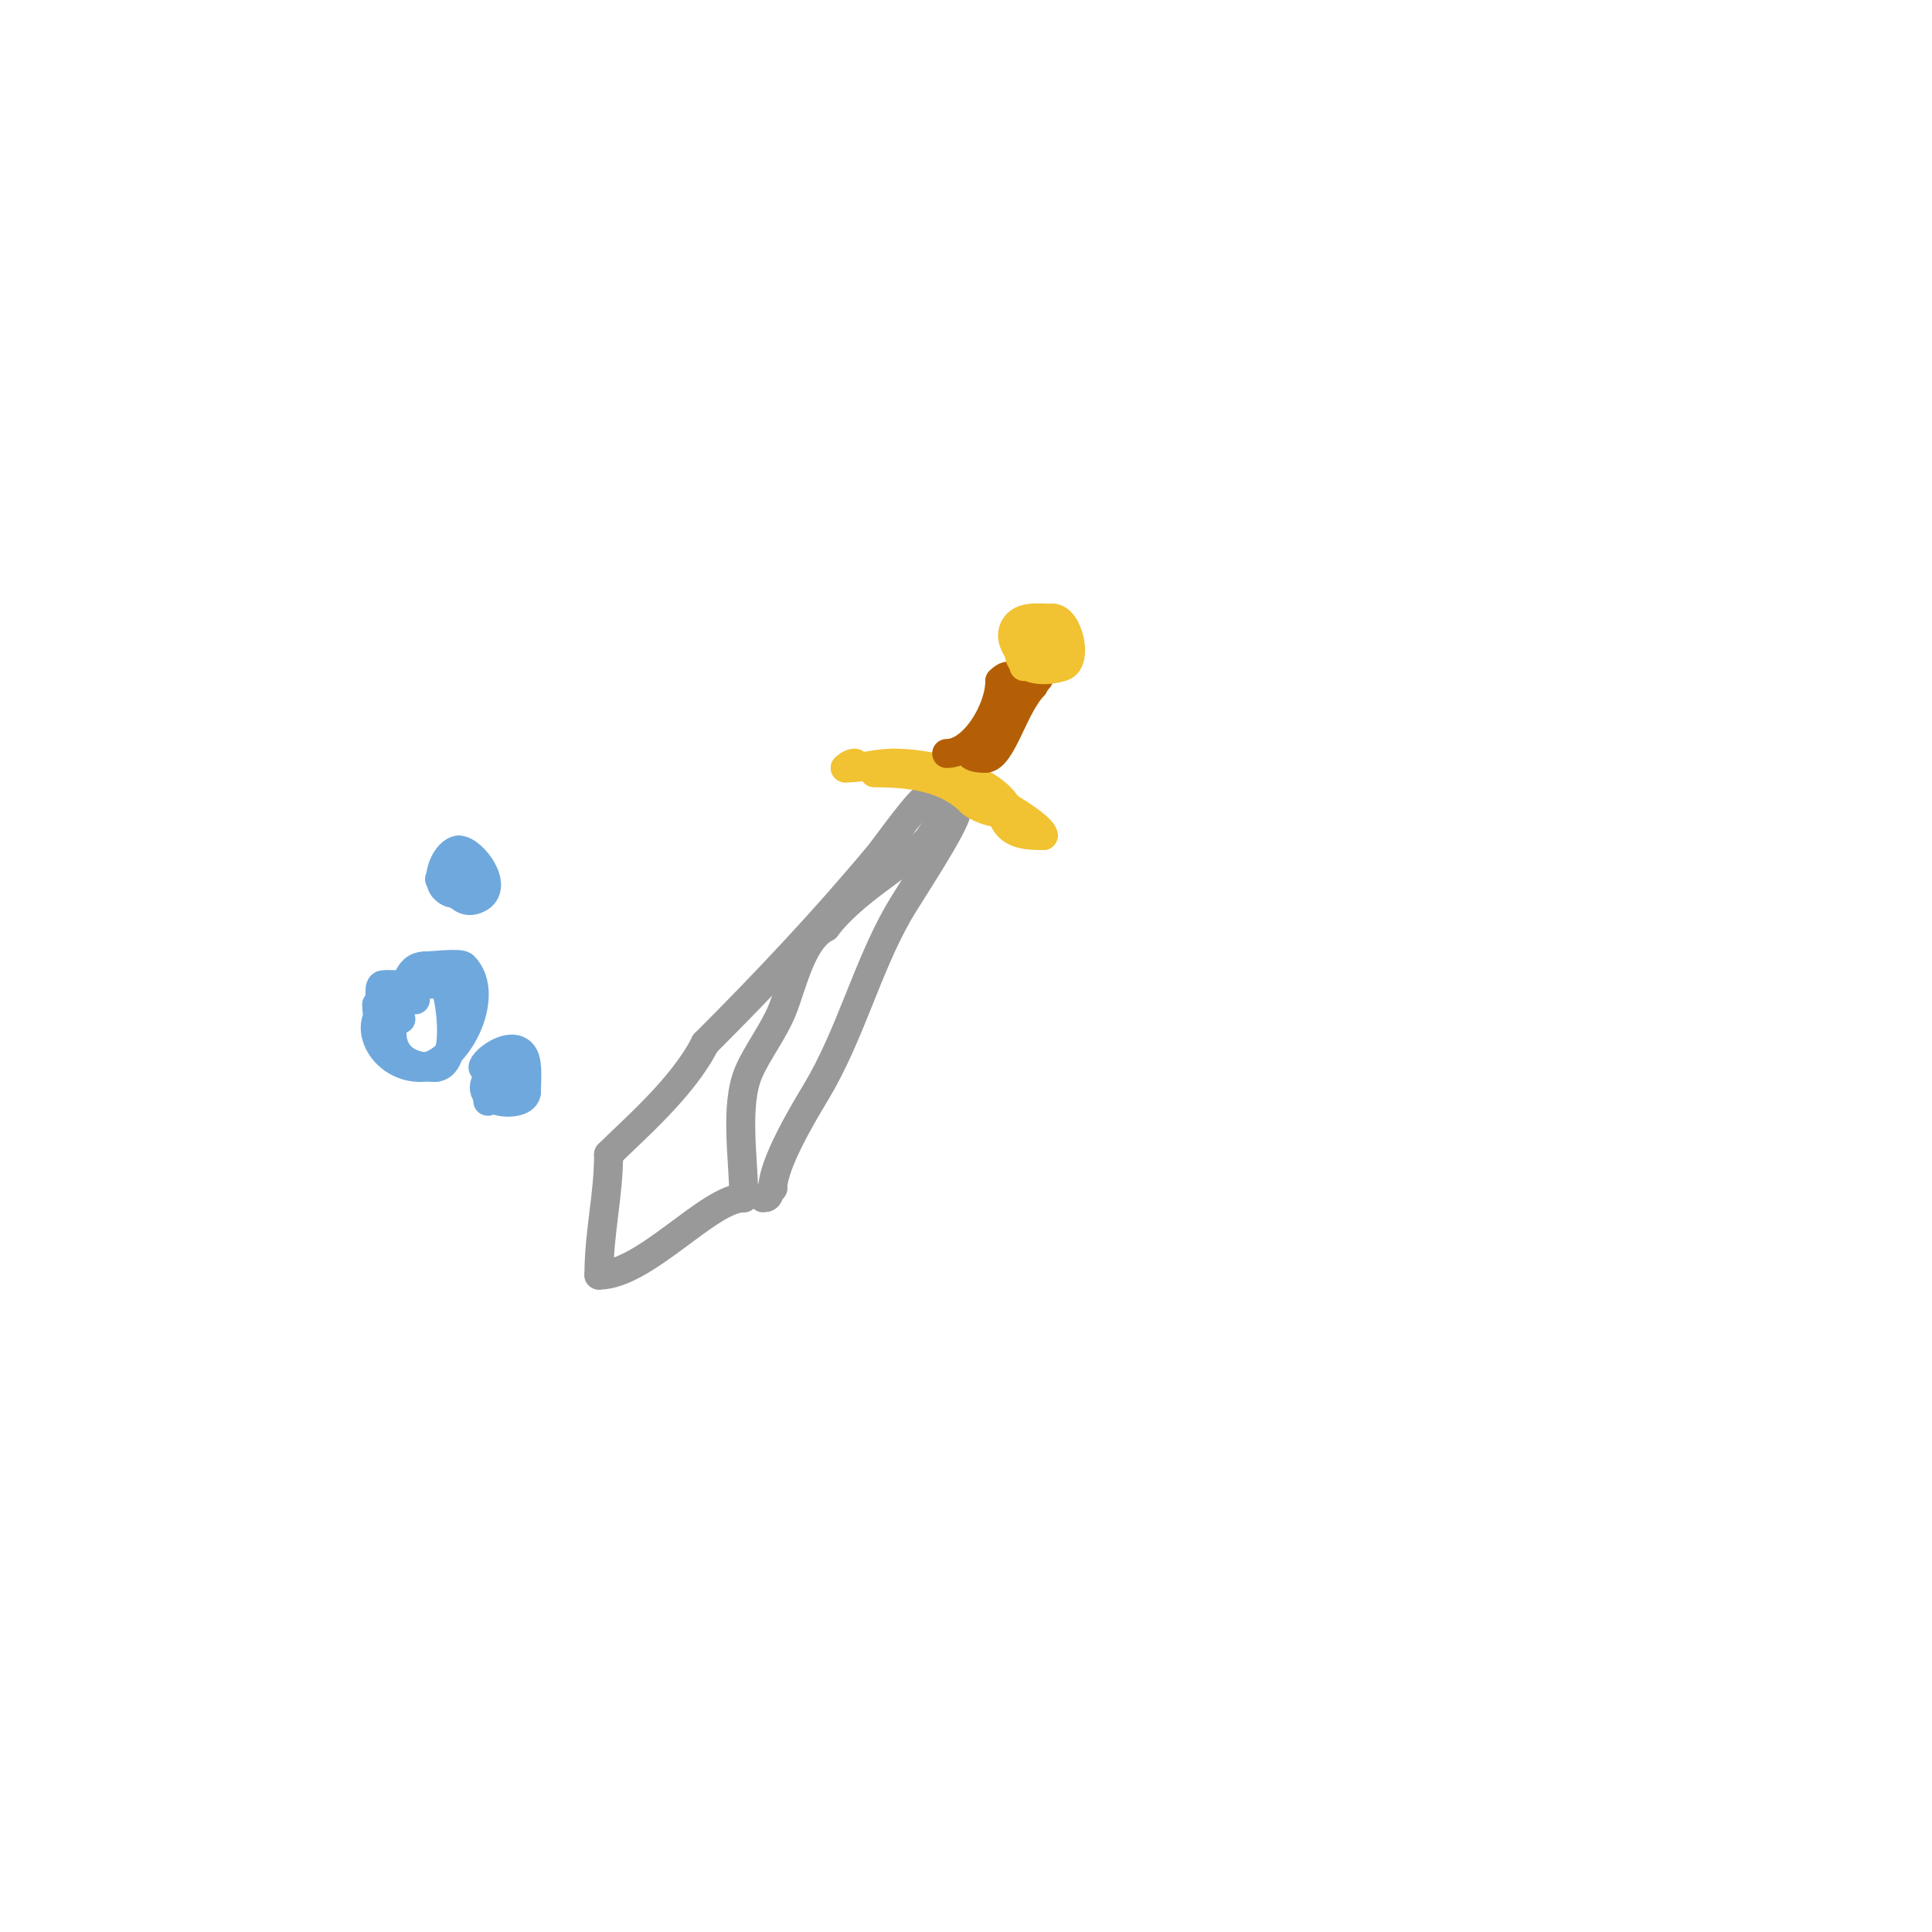 <svg viewBox='0 0 400 400' version='1.1' xmlns='http://www.w3.org/2000/svg' xmlns:xlink='http://www.w3.org/1999/xlink'><g fill='none' stroke='#999999' stroke-width='6' stroke-linecap='round' stroke-linejoin='round'><path d='M192,165c-1.352,0 -8.725,10.47 -10,12c-11.336,13.603 -23.439,26.439 -36,39'/><path d='M146,216c-4.56,9.12 -14.956,17.956 -20,23'/><path d='M126,239c0,8.52 -2,16.207 -2,25'/><path d='M124,264c9.52,0 22.795,-16 30,-16'/><path d='M154,248c0,-7.698 -1.971,-19.068 1,-26c1.763,-4.114 5.192,-8.481 7,-13c2.07,-5.175 3.97,-14.485 9,-17'/><path d='M171,192c5.569,-7.426 16.025,-13.025 21,-18c1.006,-1.006 6,-10.899 6,-6'/><path d='M198,168c0,2.547 -10.007,17.511 -12,21c-6.576,11.508 -9.998,25.33 -17,37c-2.587,4.311 -9,14.948 -9,20'/><path d='M160,246c-1.152,1.152 -0.519,2 -2,2'/><path d='M158,248'/></g>
<g fill='none' stroke='#f1c232' stroke-width='6' stroke-linecap='round' stroke-linejoin='round'><path d='M181,160c7.677,0 14.923,0.923 20,6'/><path d='M201,166c2.216,2.216 11.222,4.222 6,-1c-4.917,-4.917 -15.665,-7 -22,-7'/><path d='M185,158c-3.473,0 -6.239,1 -10,1'/><path d='M175,159c0.527,-0.527 1.255,-1 2,-1'/><path d='M198,162c2.4,0 18,8.593 18,11'/><path d='M216,173c-2.789,0 -6.532,-0.064 -8,-3c-0.102,-0.205 -1.151,-2 -1,-2c1.355,0 2.824,3 5,3'/></g>
<g fill='none' stroke='#b45f06' stroke-width='6' stroke-linecap='round' stroke-linejoin='round'><path d='M196,156c5.604,0 11,-9.036 11,-15'/><path d='M207,141c4.757,-4.757 2.004,9 -2,9'/><path d='M205,150c-2.574,2.574 -7.839,7 -1,7'/><path d='M204,157c3.388,0 5.853,-10.853 10,-15c0.236,-0.236 0,-0.667 0,-1'/><path d='M214,141c1.569,0 1.569,-2 0,-2'/></g>
<g fill='none' stroke='#f1c232' stroke-width='6' stroke-linecap='round' stroke-linejoin='round'><path d='M212,138c0,-2.699 -3.519,-4.963 -2,-8c1.32,-2.639 4.955,-2 8,-2'/><path d='M218,128c3.176,0 5.292,8.903 2,10c-3.939,1.313 -9,0.799 -9,-3'/><path d='M211,135c0,-6.957 13.44,1 3,1'/><path d='M214,136c0,-1 0,-2 0,-3'/></g>
<g fill='none' stroke='#6fa8dc' stroke-width='6' stroke-linecap='round' stroke-linejoin='round'><path d='M102,221c-1.668,1.668 -1,4.686 -1,7'/><path d='M100,221c0,-1.337 5.453,-5.547 8,-3c1.473,1.473 1,5.081 1,8'/><path d='M109,226c0,4.03 -13.42,2.42 -7,-4c0.527,-0.527 1.255,-1 2,-1'/><path d='M104,221c0.987,0 2,1.013 2,2'/><path d='M86,207c-13.374,0 -8.812,14 1,14'/><path d='M87,221c7.331,0 15.093,-14.907 9,-21c-0.742,-0.742 -6.65,0 -8,0'/><path d='M88,200c-3.945,0 -3.894,4.788 -5,7c-3.382,6.764 -2.68,14 7,14'/><path d='M90,221c5.16,0 3.456,-14.088 2,-17c-0.284,-0.568 -7.201,0 -8,0c-0.351,0 -4.617,-0.383 -5,0c-0.796,0.796 0.264,2.736 -1,4'/><path d='M78,208c0,3.949 1.265,3 5,3'/><path d='M91,182c2.482,0 3.736,6.132 8,4c4.61,-2.305 -1.108,-10 -4,-10'/><path d='M95,176c-2.464,0 -5.129,5.871 -3,8c3.602,3.602 7.294,-4 4,-4'/></g>
</svg>